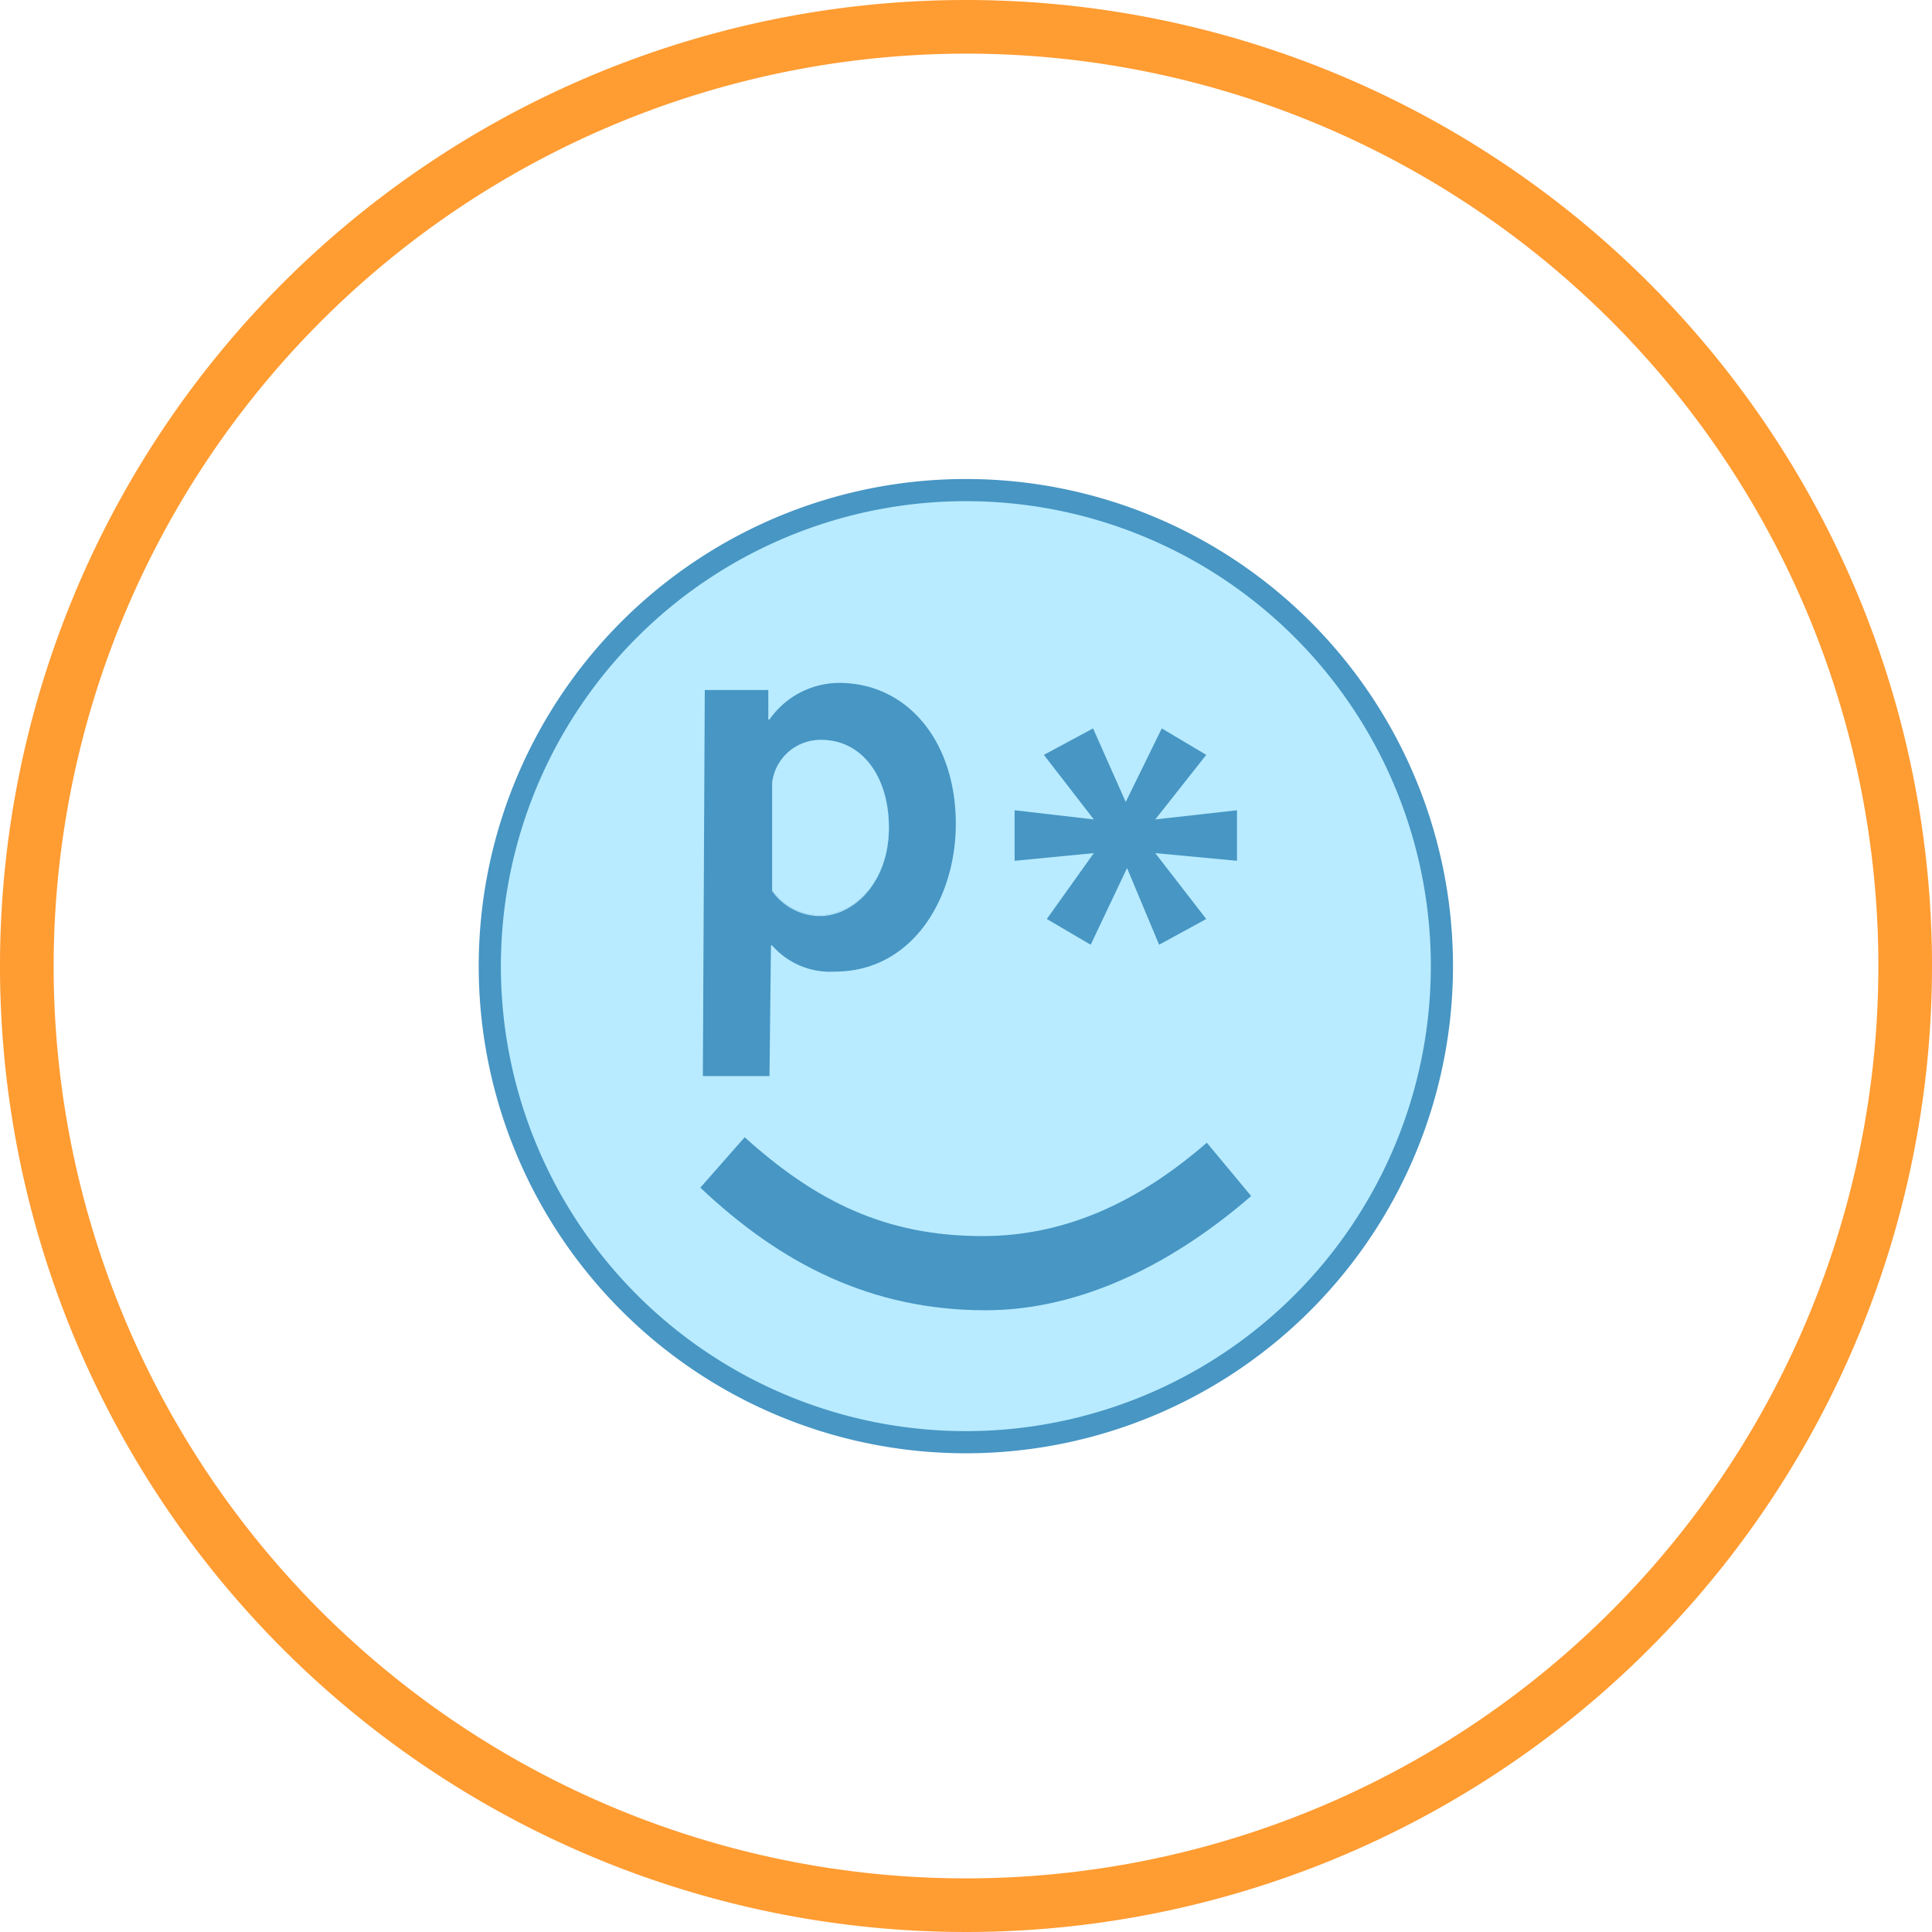 <svg xmlns="http://www.w3.org/2000/svg" viewBox="0 0 130.76 130.76"><defs><style>.cls-1{fill:#ff9c32;}.cls-2{fill:#b8ebff;}.cls-3{fill:#4796c4;}.cls-4{fill:none;stroke:#4796c4;stroke-linecap:round;stroke-miterlimit:10;stroke-width:1.5px;}</style></defs><g id="Layer_2" data-name="Layer 2"><path class="cls-1" d="M65.38,3.63A61.75,61.75,0,1,1,3.63,65.38,61.82,61.82,0,0,1,65.38,3.63Zm0-3.63a65.38,65.38,0,1,0,65.38,65.38A65.38,65.38,0,0,0,65.38,0Z"/><circle class="cls-2" cx="65.38" cy="65.38" r="32.21"/><path class="cls-3" d="M60.16,56c0,3.74-2.39,5.94-4.68,5.94a4,4,0,0,1-3.22-1.69V53a3.29,3.29,0,0,1,3.32-2.92C58.29,50.06,60.16,52.5,60.16,56Z"/><path class="cls-4" d="M65.38,33.17A32.22,32.22,0,1,0,97.59,65.38,32.21,32.21,0,0,0,65.38,33.17Z"/><polygon class="cls-3" points="68.67 54.84 74.03 55.46 70.65 51.09 73.98 49.3 76.19 54.28 78.63 49.3 81.64 51.09 78.19 55.46 83.72 54.84 83.72 58.26 78.19 57.74 81.64 62.2 78.45 63.94 76.28 58.75 73.82 63.94 70.85 62.2 74.03 57.74 68.67 58.26 68.67 54.84"/><path class="cls-3" d="M56.79,46.22a5.78,5.78,0,0,0-4.71,2.48H52v-2H47.7l-.13,26.13h4.51l.1-8.84h.08a5.21,5.21,0,0,0,4.23,1.77c5.3,0,8.2-5,8.2-10C64.69,50.18,61.42,46.22,56.79,46.22ZM55.48,62a4,4,0,0,1-3.22-1.69V53a3.29,3.29,0,0,1,3.32-2.92c2.71,0,4.58,2.44,4.58,5.95C60.16,59.75,57.77,62,55.48,62Z"/><path class="cls-2" d="M60.16,56c0,3.74-2.39,5.94-4.68,5.94a4,4,0,0,1-3.22-1.69V53a3.29,3.29,0,0,1,3.32-2.92C58.29,50.06,60.16,52.5,60.16,56Z"/><path class="cls-3" d="M66.71,88.68c-7.7,0-13.83-3.11-19.31-8.3l3-3.41c4.79,4.32,9.52,6.69,16.09,6.69,5.89,0,10.83-2.54,15.19-6.32l3,3.61C79.7,85.27,73.42,88.68,66.71,88.68Z"/></g></svg>